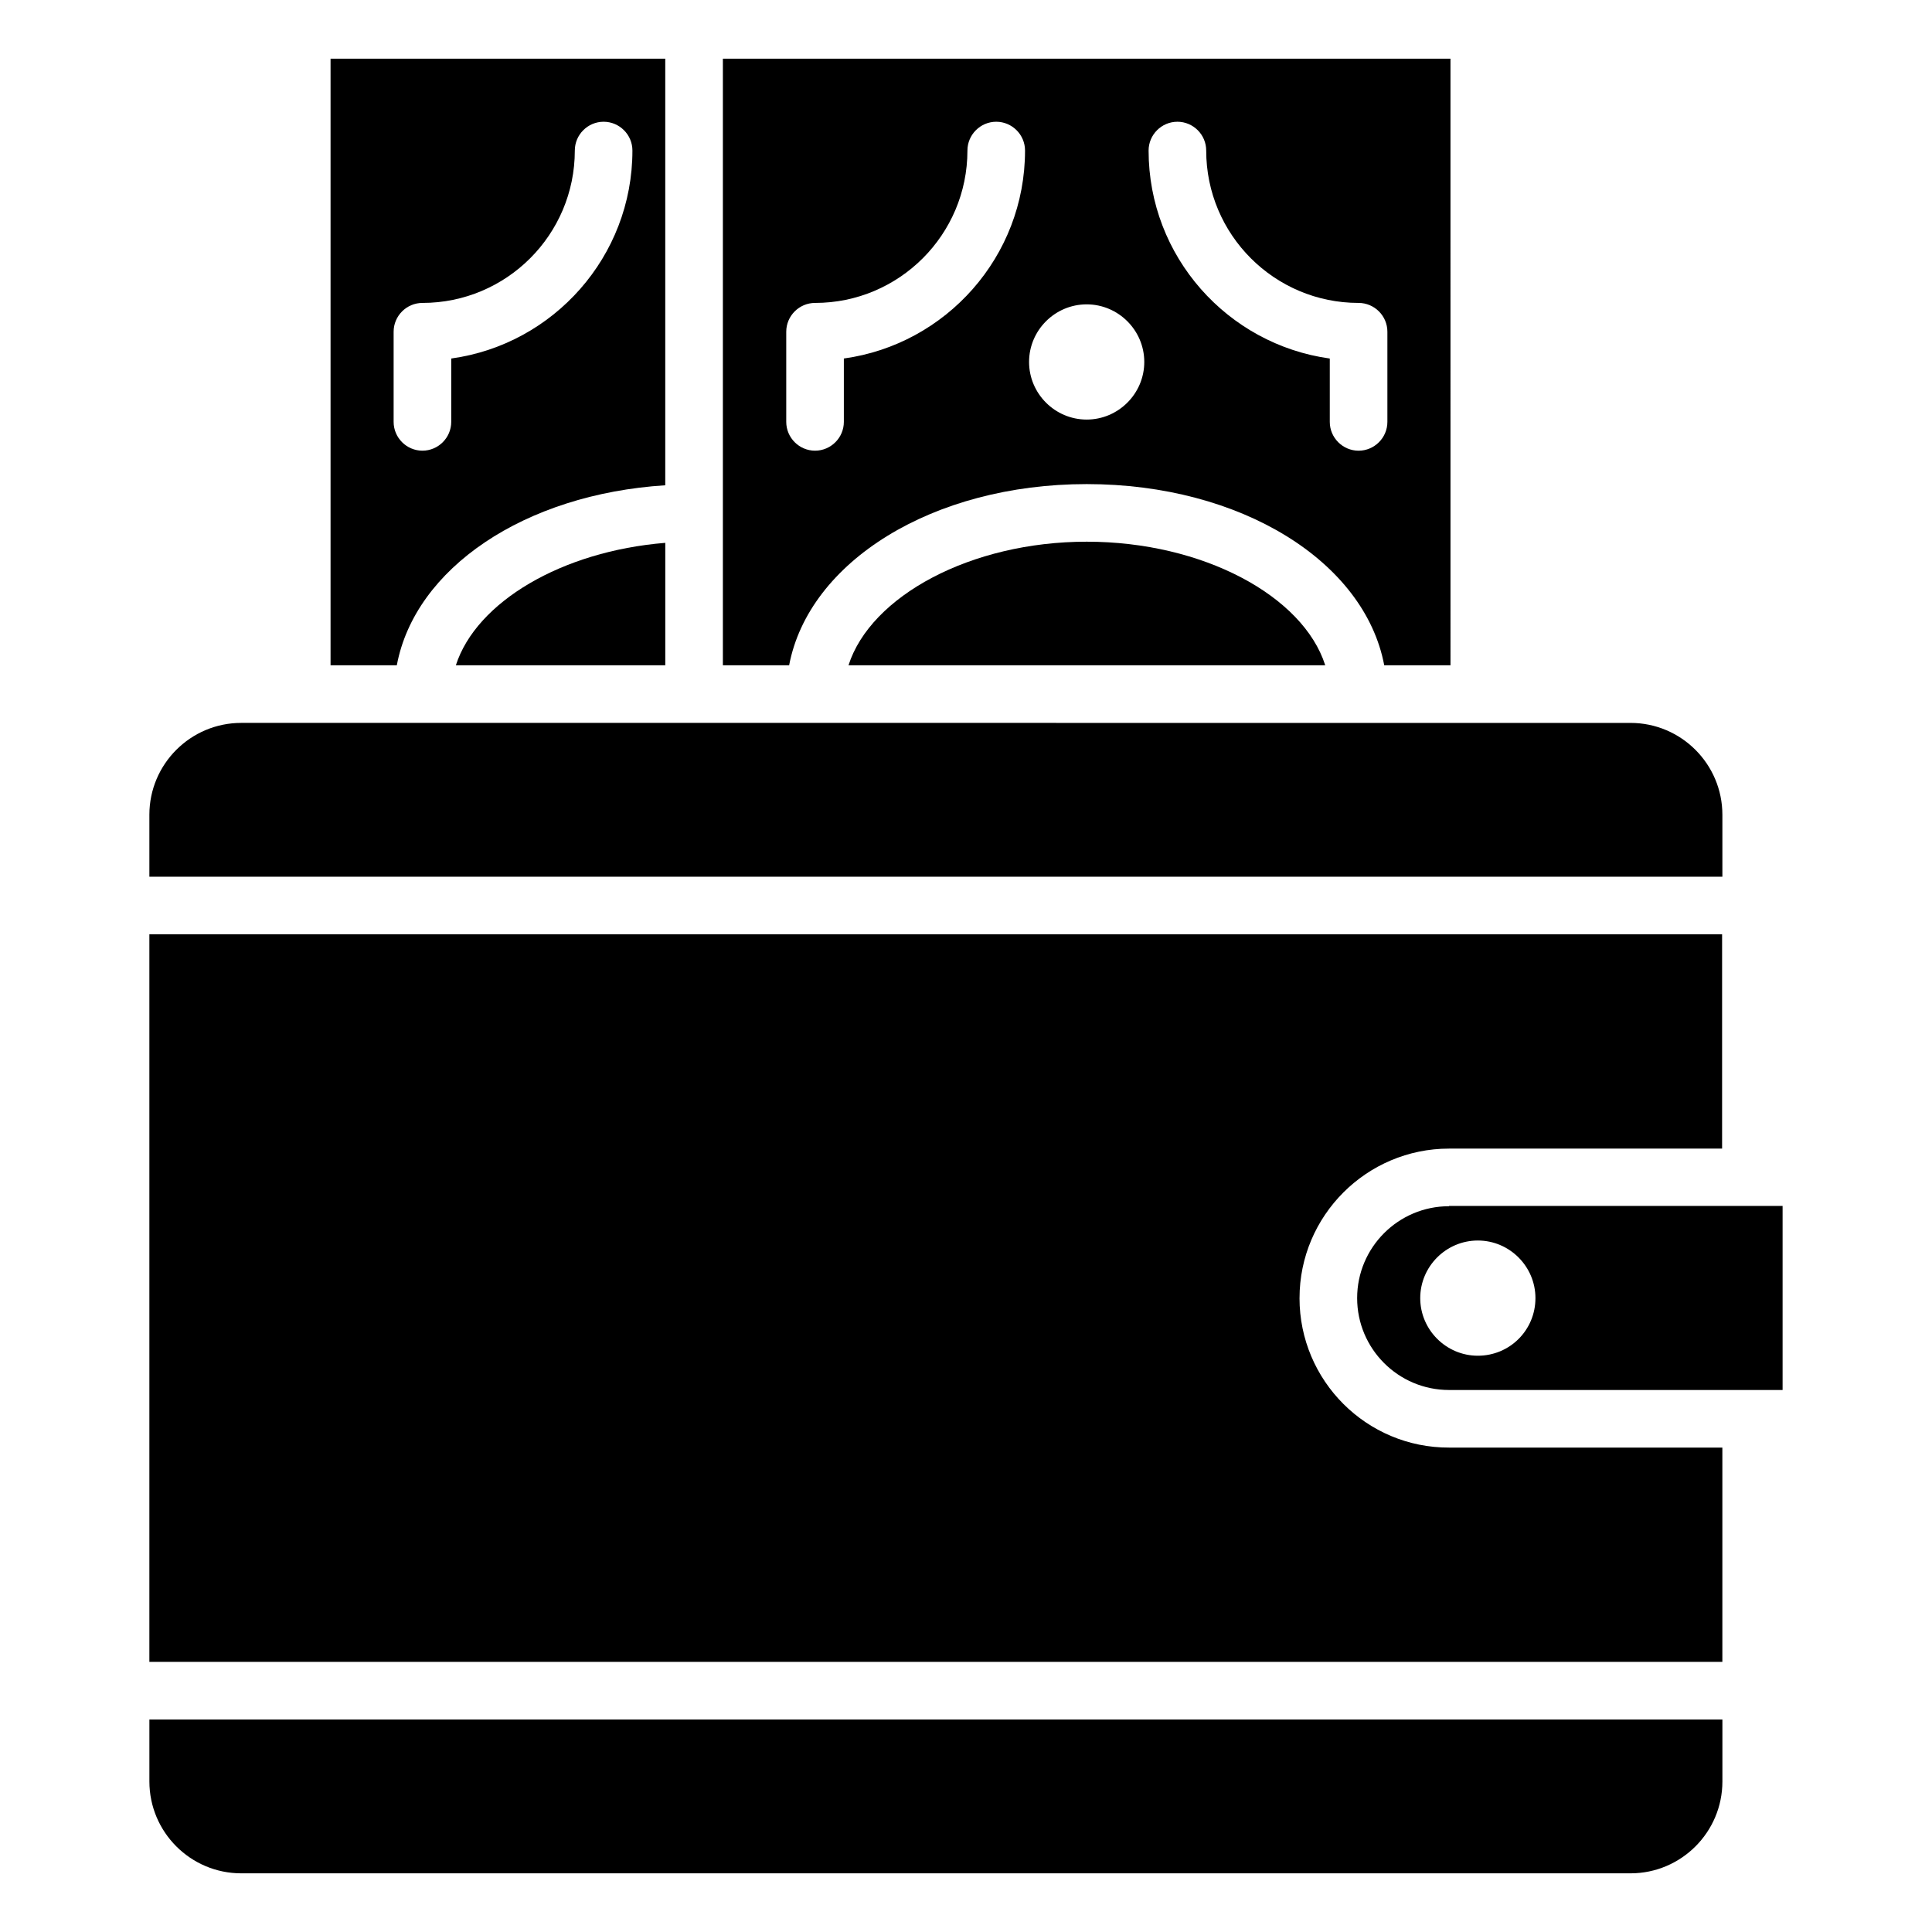 <?xml version="1.0" encoding="UTF-8"?>
<!-- Uploaded to: SVG Repo, www.svgrepo.com, Generator: SVG Repo Mixer Tools -->
<svg fill="#000000" width="800px" height="800px" version="1.1" viewBox="144 144 512 512" xmlns="http://www.w3.org/2000/svg">
 <g>
  <path d="m600.45 376.34v-16.41c0-13.434-10.914-24.352-24.352-24.352l-368.16-0.004c-13.434 0-24.352 10.914-24.352 24.352v16.41z"/>
  <path d="m320.3 272.6v-113.05h-88.699v160.76h17.559c4.805-25.723 33.812-45.344 71.141-47.707zm-71.984-40.688c0-4.199 3.434-7.633 7.633-7.633 22.289 0 40.383-18.09 40.383-40.383 0-4.199 3.434-7.633 7.633-7.633s7.633 3.434 7.633 7.633c0 28.09-20.914 51.375-48.016 55.113v16.793c0 4.199-3.434 7.633-7.633 7.633s-7.633-3.434-7.633-7.633z"/>
  <path d="m183.59 599.69v16.41c0 13.434 10.914 24.352 24.352 24.352h368.16c13.434 0 24.352-10.914 24.352-24.352v-16.41z"/>
  <path d="m368.86 320.3h126.34c-5.879-18.398-32.441-32.746-63.207-32.746s-57.254 14.426-63.129 32.746z"/>
  <path d="m431.98 272.29c40.914 0 73.664 20.535 78.855 48.016h17.559l-0.004-160.76h-192.82v160.76h17.559c5.191-27.402 37.938-48.016 78.855-48.016zm24.043-96.027c4.199 0 7.633 3.434 7.633 7.633 0 22.289 18.09 40.383 40.383 40.383 4.199 0 7.633 3.434 7.633 7.633v23.895c0 4.199-3.434 7.633-7.633 7.633s-7.633-3.434-7.633-7.633v-16.793c-27.098-3.742-48.016-27.023-48.016-55.113 0-4.203 3.434-7.637 7.633-7.637zm-24.043 48.395c8.398 0 15.266 6.871 15.266 15.266 0 8.398-6.871 15.266-15.266 15.266-8.398 0-15.266-6.871-15.266-15.266-0.004-8.395 6.867-15.266 15.266-15.266zm-79.617 7.254c0-4.199 3.434-7.633 7.633-7.633 22.289 0 40.383-18.09 40.383-40.383 0-4.199 3.434-7.633 7.633-7.633s7.633 3.434 7.633 7.633c0 28.09-20.914 51.375-48.016 55.113v16.793c0 4.199-3.434 7.633-7.633 7.633s-7.633-3.434-7.633-7.633z"/>
  <path d="m264.81 320.3h55.496v-32.441c-27.402 2.215-50.074 15.648-55.496 32.441z"/>
  <path d="m488.39 488.01c0-21.832 17.785-39.617 39.617-39.617h72.367v-56.793h-416.79v192.82h416.86v-56.793h-72.367c-21.906 0.078-39.691-17.707-39.691-39.617z"/>
  <path d="m528.01 463.66c-13.434 0-24.352 10.914-24.352 24.352 0 13.434 10.914 24.352 24.352 24.352h88.395v-48.777h-88.395zm7.633 39.621c-8.398 0-15.266-6.871-15.266-15.266 0-8.398 6.871-15.266 15.266-15.266 8.398 0 15.266 6.871 15.266 15.266 0.004 8.469-6.793 15.266-15.266 15.266z"/>
 </g>
</svg>